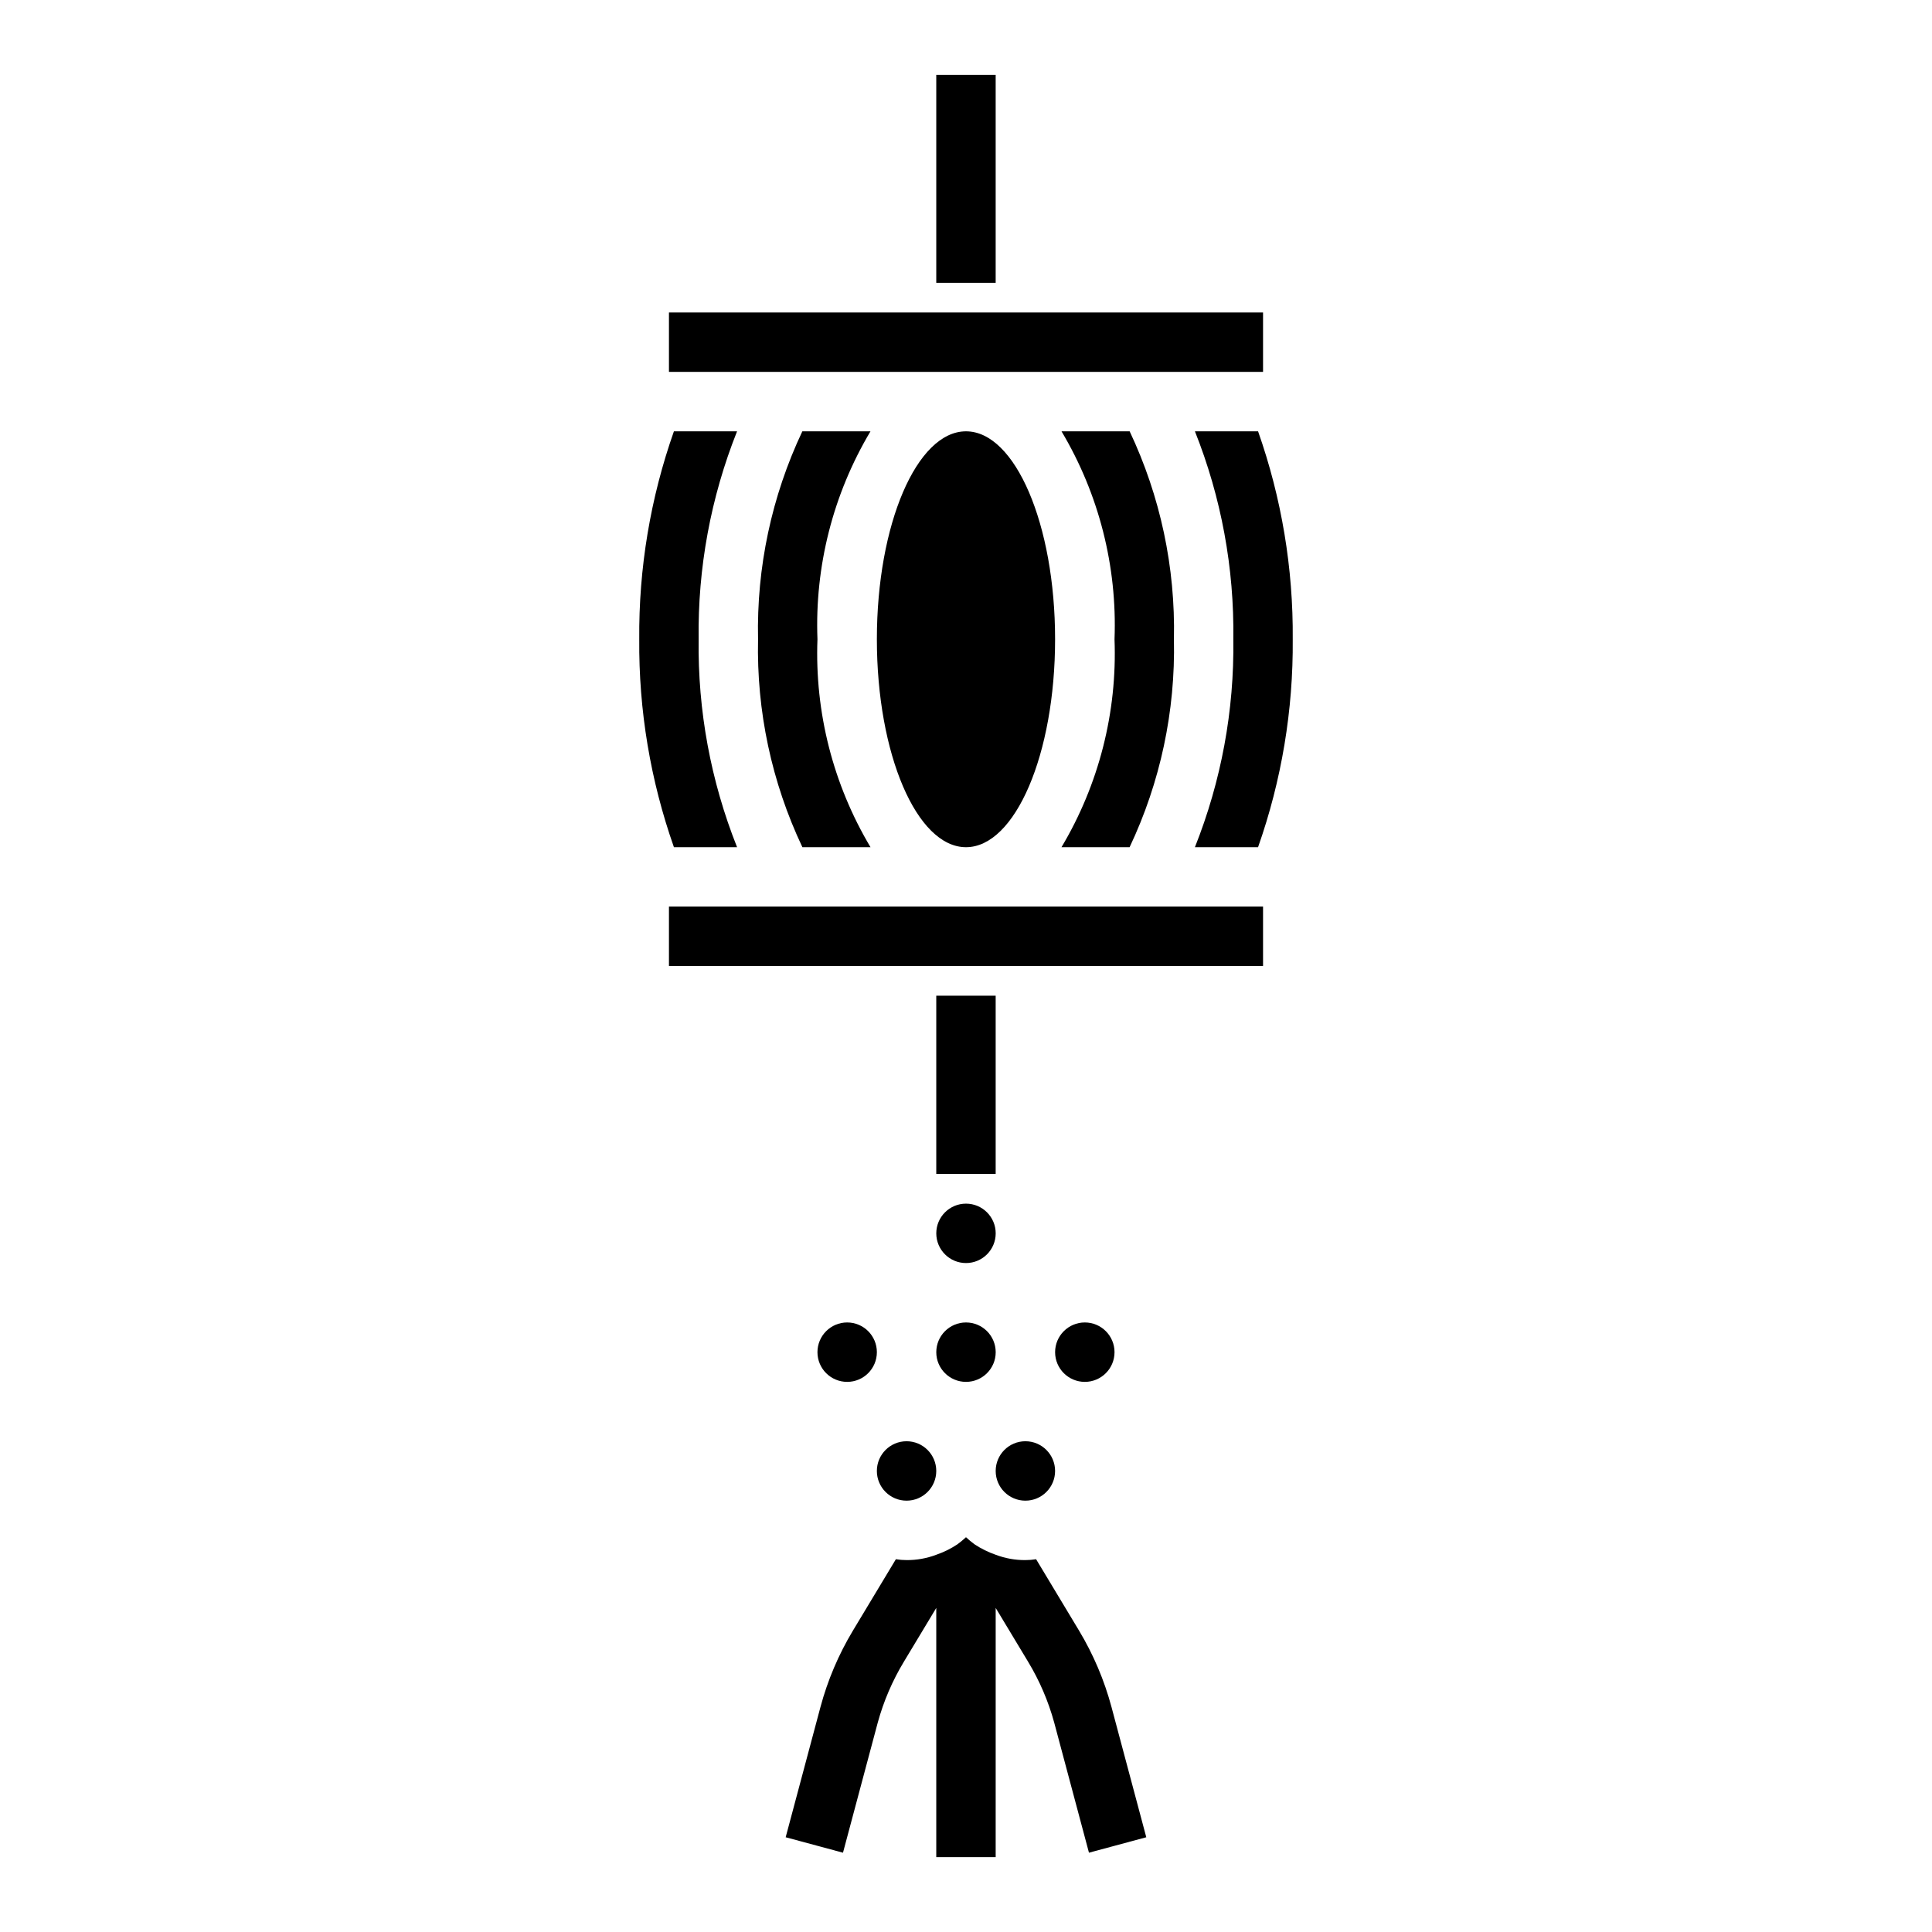 <?xml version="1.0" encoding="UTF-8"?>
<!-- Uploaded to: SVG Repo, www.svgrepo.com, Generator: SVG Repo Mixer Tools -->
<svg fill="#000000" width="800px" height="800px" version="1.1" viewBox="144 144 512 512" xmlns="http://www.w3.org/2000/svg">
 <g>
  <path d="m443.36 368.51c8.141-17.207 12.164-36.074 11.742-55.105 0.418-19.031-3.598-37.895-11.734-55.105h-18.059c9.906 16.625 14.785 35.766 14.051 55.105 0.734 19.34-4.144 38.48-14.051 55.105z"/>
  <path d="m321.28 384.25h157.44v15.742h-157.44z"/>
  <path d="m356.63 258.3c-8.137 17.211-12.156 36.074-11.738 55.105-0.422 19.031 3.602 37.898 11.746 55.105h18.051c-9.91-16.625-14.789-35.766-14.055-55.105-0.734-19.34 4.144-38.48 14.055-55.105z"/>
  <path d="m423.61 313.41c0 30.434-10.57 55.105-23.613 55.105s-23.617-24.672-23.617-55.105 10.574-55.105 23.617-55.105 23.613 24.672 23.613 55.105"/>
  <path d="m477.4 368.51c6.234-17.699 9.344-36.344 9.188-55.105 0.156-18.762-2.953-37.406-9.188-55.105h-16.734c6.981 17.523 10.438 36.246 10.18 55.105 0.258 18.859-3.199 37.582-10.18 55.105z"/>
  <path d="m339.33 368.51c-6.977-17.523-10.438-36.246-10.18-55.105-0.258-18.859 3.203-37.582 10.18-55.105h-16.734c-6.238 17.699-9.344 36.344-9.188 55.105-0.156 18.762 2.953 37.406 9.188 55.105z"/>
  <path d="m321.28 226.81h157.44v15.742h-157.44z"/>
  <path d="m407.87 502.34c0 4.348-3.523 7.871-7.871 7.871s-7.875-3.523-7.875-7.871c0-4.348 3.527-7.875 7.875-7.875s7.871 3.527 7.871 7.875"/>
  <path d="m376.38 502.34c0 4.348-3.523 7.871-7.871 7.871-4.348 0-7.875-3.523-7.875-7.871 0-4.348 3.527-7.875 7.875-7.875 4.348 0 7.871 3.527 7.871 7.875"/>
  <path d="m439.36 502.34c0 4.348-3.523 7.871-7.871 7.871-4.348 0-7.875-3.523-7.875-7.871 0-4.348 3.527-7.875 7.875-7.875 4.348 0 7.871 3.527 7.871 7.875"/>
  <path d="m392.12 533.82c0 4.348-3.523 7.871-7.871 7.871s-7.871-3.523-7.871-7.871c0-4.348 3.523-7.875 7.871-7.875s7.871 3.527 7.871 7.875"/>
  <path d="m423.61 533.82c0 4.348-3.523 7.871-7.871 7.871-4.348 0-7.871-3.523-7.871-7.871 0-4.348 3.523-7.875 7.871-7.875 4.348 0 7.871 3.527 7.871 7.875"/>
  <path d="m407.87 470.85c0 4.348-3.523 7.871-7.871 7.871s-7.875-3.523-7.875-7.871 3.527-7.871 7.875-7.871 7.871 3.523 7.871 7.871"/>
  <path d="m429.99 576.18-11.414-18.973c-0.938 0.156-1.887 0.234-2.836 0.234-2.688 0.02-5.356-0.461-7.871-1.414-1.973-0.68-3.852-1.605-5.59-2.758-0.797-0.586-1.559-1.215-2.281-1.887-0.727 0.672-1.488 1.301-2.285 1.887-1.738 1.152-3.617 2.078-5.59 2.758-2.512 0.953-5.18 1.434-7.871 1.414-0.949 0-1.898-0.078-2.832-0.234l-11.414 18.973c-3.789 6.309-6.68 13.121-8.582 20.23l-9.211 34.48 15.191 4.094 9.211-34.48c1.555-5.676 3.887-11.105 6.93-16.141l8.578-14.246v66.047h15.742l0.004-66.047 8.582 14.25-0.004-0.004c3.047 5.035 5.375 10.465 6.93 16.141l9.211 34.48 15.191-4.094-9.211-34.48c-1.902-7.109-4.793-13.922-8.578-20.23z"/>
  <path d="m392.12 163.84h15.742v55.105h-15.742z"/>
  <path d="m392.12 407.87h15.742v47.23h-15.742z"/>
 </g>
</svg>